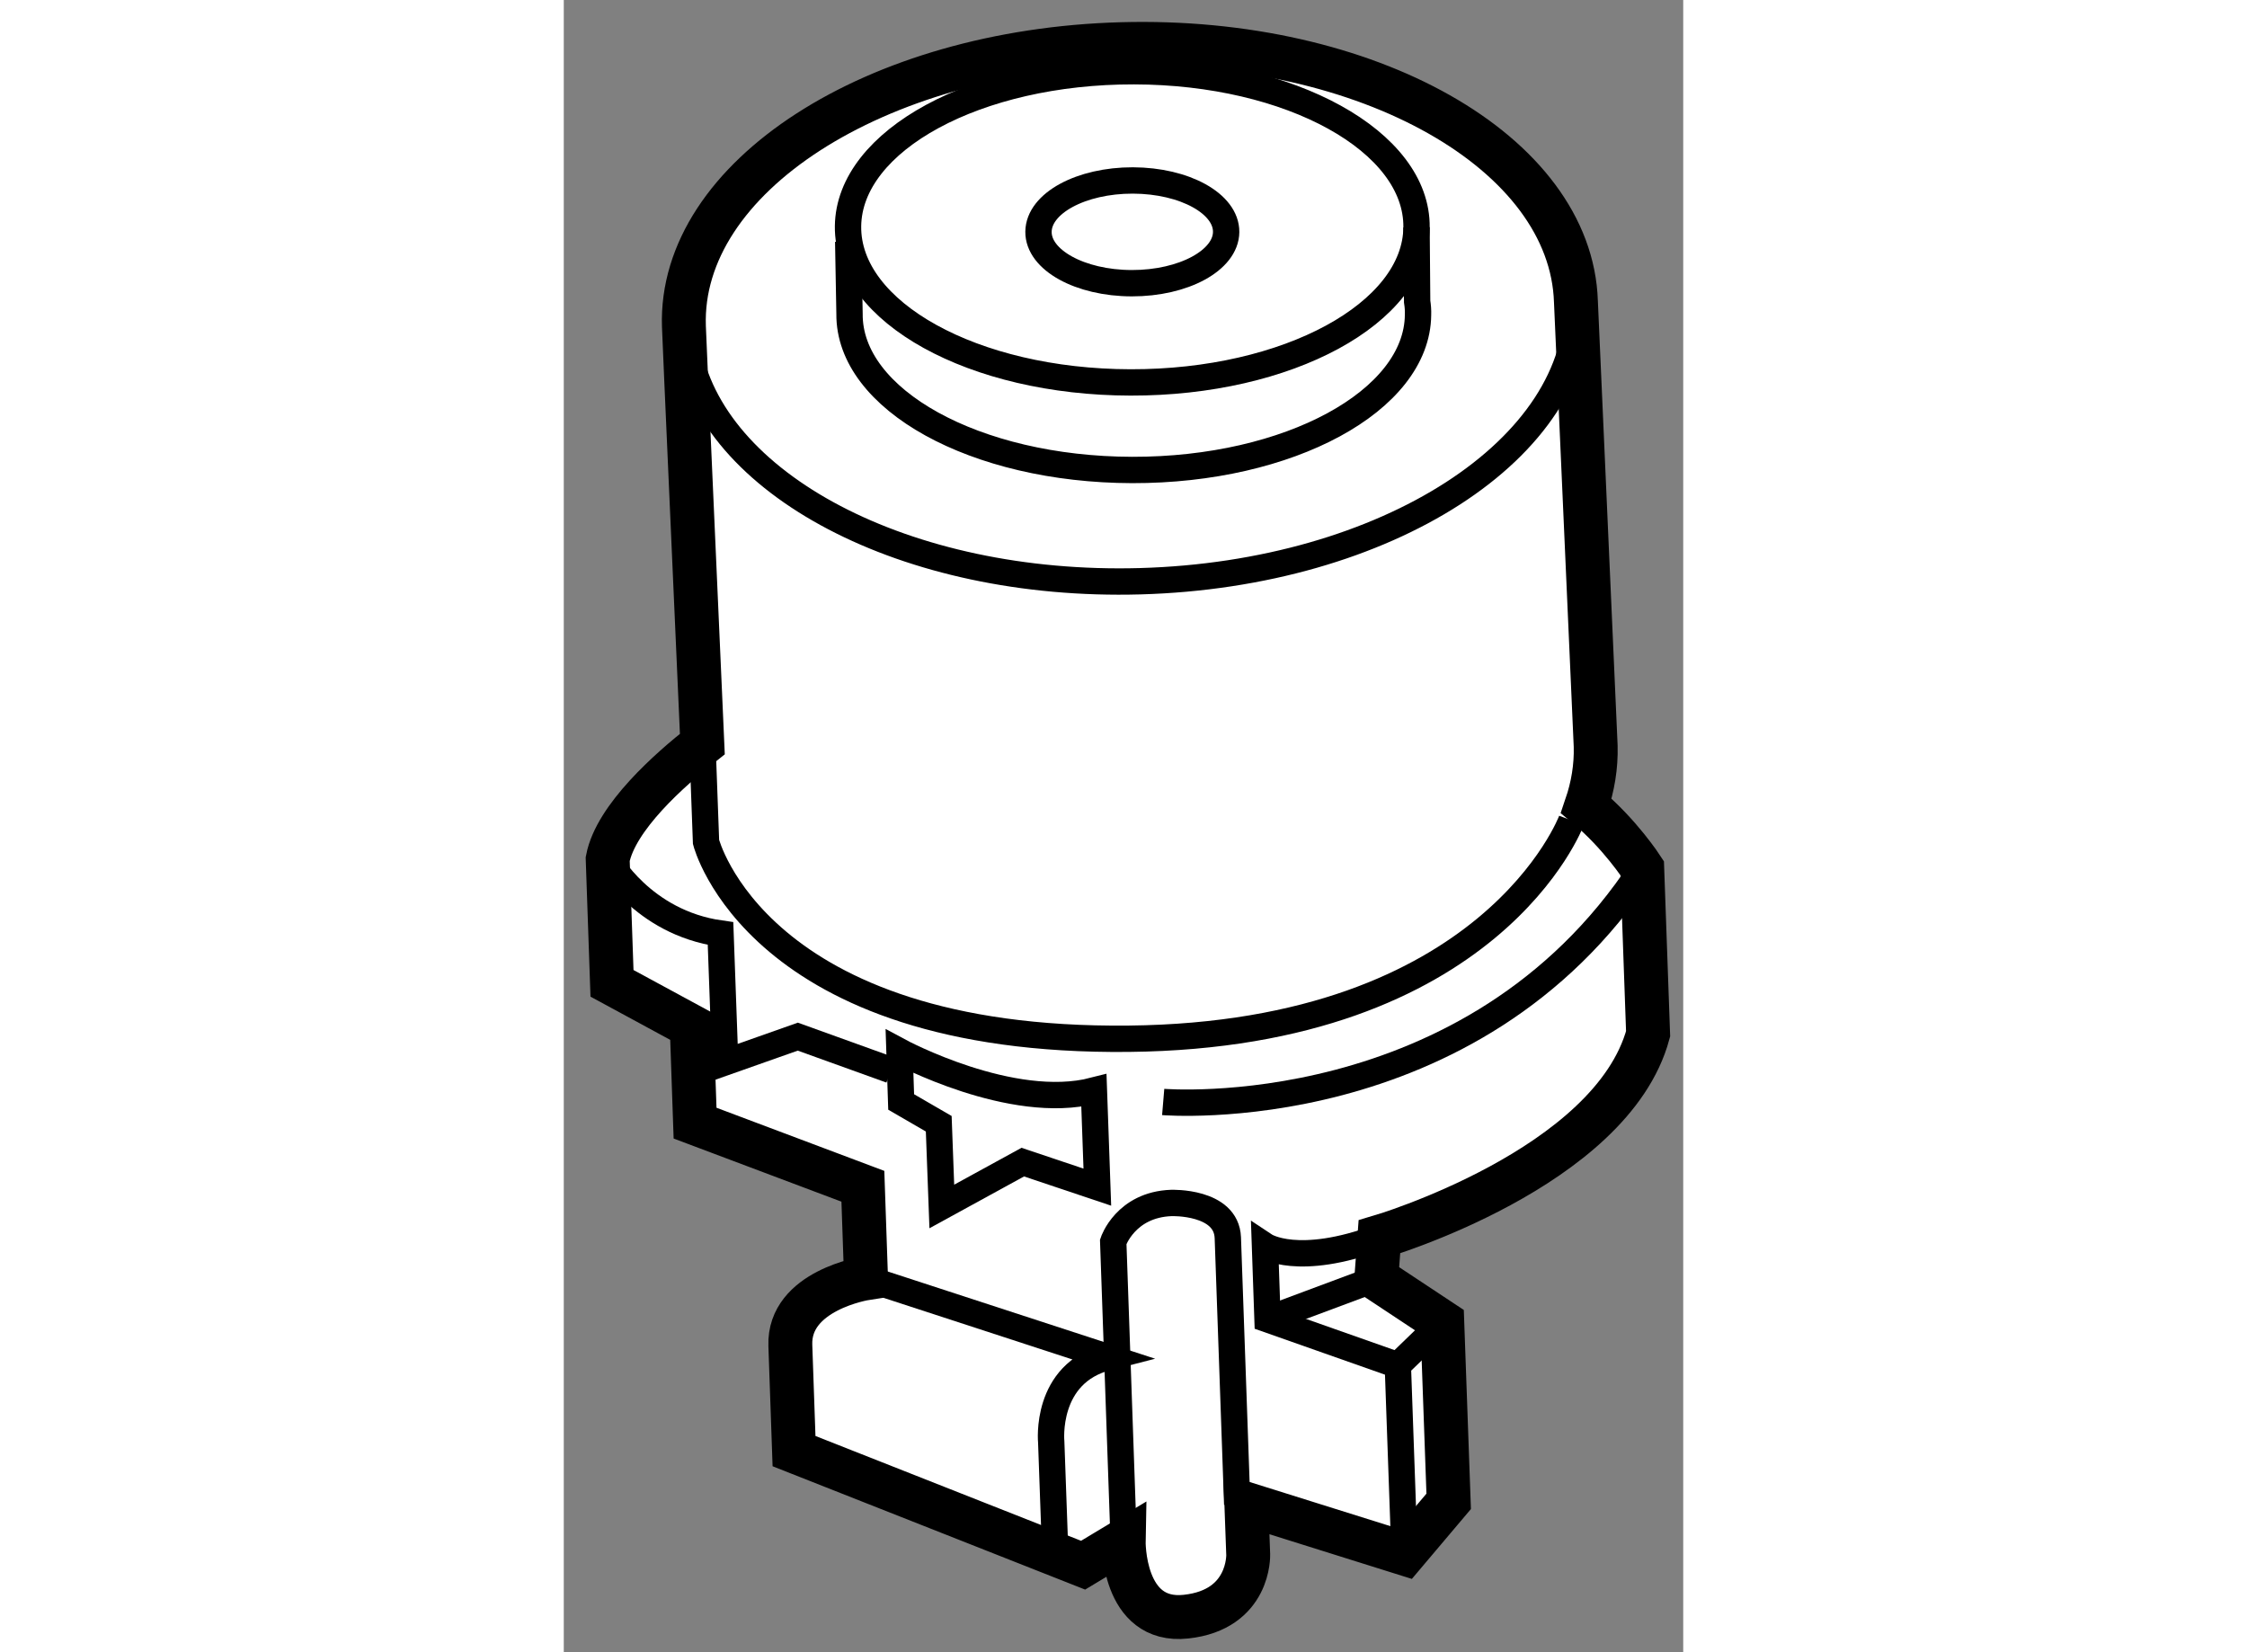 <?xml version="1.0" encoding="utf-8"?>
<!-- Generator: Adobe Illustrator 15.1.0, SVG Export Plug-In . SVG Version: 6.00 Build 0)  -->
<!DOCTYPE svg PUBLIC "-//W3C//DTD SVG 1.1//EN" "http://www.w3.org/Graphics/SVG/1.1/DTD/svg11.dtd">
<svg version="1.1" xmlns="http://www.w3.org/2000/svg" xmlns:xlink="http://www.w3.org/1999/xlink" x="0px" y="0px" width="244.8px"
	 height="180px" viewBox="125.746 66.54 12.748 18.815" enable-background="new 0 0 244.8 180" xml:space="preserve">
	
<rect x="125.746" y="66.54" width="12.748" height="18.815" fill="#808080" stroke="none"/>
	
<g><path fill="#FFFFFF" stroke="#000000" stroke-width="0.5" d="M132.122,84.086l-0.462,0.278l-3.292-1.299l-0.042-1.204
			c-0.022-0.629,0.862-0.765,0.862-0.765l-0.036-1.047l-1.911-0.719l-0.038-1.1l-0.908-0.492l-0.049-1.415
			c0.092-0.476,0.708-1.02,1.078-1.31c-0.053-1.208-0.209-4.688-0.21-4.757c-0.056-1.696,2.175-3.135,4.981-3.213
			c2.805-0.078,5.122,1.233,5.177,2.931l0.225,5.064c0.006,0.233-0.032,0.459-0.107,0.679c0.383,0.317,0.637,0.71,0.637,0.71
			l0.067,1.886c-0.417,1.535-3.06,2.312-3.06,2.312l-0.035,0.473l0.751,0.497l0.073,2.042l-0.503,0.595l-1.801-0.565l0.021,0.576
			c0,0,0.023,0.628-0.708,0.707C132.103,85.03,132.122,84.086,132.122,84.086z"></path><path fill="none" stroke="#000000" stroke-width="0.3" d="M137.288,69.945c0.056,1.697-2.175,3.136-4.98,3.214
			c-2.667,0.074-4.896-1.11-5.154-2.686"></path><path fill="none" stroke="#000000" stroke-width="0.3" d="M132.2,70.895c-1.788-0.003-3.229-0.8-3.217-1.779
			c0.011-0.979,1.469-1.769,3.257-1.765c1.785,0.003,3.228,0.8,3.217,1.778C135.448,70.107,133.988,70.899,132.2,70.895z"></path><path fill="none" stroke="#000000" stroke-width="0.3" d="M132.214,69.765c-0.59-0.001-1.066-0.265-1.062-0.587
			c0.004-0.323,0.484-0.584,1.075-0.583c0.591,0.002,1.065,0.265,1.062,0.587S132.805,69.766,132.214,69.765z"></path><path fill="none" stroke="#000000" stroke-width="0.3" d="M135.457,69.129l0.007,0.845c0.008,0.051,0.012,0.101,0.01,0.153
			c-0.01,0.977-1.469,1.769-3.256,1.765c-1.786-0.004-3.228-0.801-3.218-1.779l-0.015-0.822"></path><path fill="none" stroke="#000000" stroke-width="0.3" d="M137.222,75.882c0,0-0.908,2.443-5.041,2.487
			c-4.238,0.045-4.815-2.241-4.815-2.241l-0.041-1.113"></path><path fill="none" stroke="#000000" stroke-width="0.3" d="M130.051,80.279l-0.035-0.942l-0.428-0.248l-0.019-0.576
			c0,0,1.278,0.688,2.214,0.446l0.039,1.1l-0.849-0.285L130.051,80.279z"></path><polyline fill="none" stroke="#000000" stroke-width="0.3" points="135.32,84.234 135.244,82.087 135.75,81.597 		"></polyline><path fill="none" stroke="#000000" stroke-width="0.3" d="M135.244,82.087l-1.484-0.523l-0.029-0.838c0,0,0.375,0.249,1.304-0.098
			"></path><line fill="none" stroke="#000000" stroke-width="0.3" x1="134.999" y1="81.101" x2="133.76" y2="81.563"></line><path fill="none" stroke="#000000" stroke-width="0.3" d="M132.122,84.086l-0.119-3.405c0,0,0.14-0.423,0.662-0.442
			c0,0,0.627-0.022,0.643,0.396c0.015,0.418,0.107,3.037,0.107,3.037"></path><path fill="none" stroke="#000000" stroke-width="0.3" d="M126.246,76.325c0,0,0.391,0.72,1.285,0.846l0.053,1.466l0.827-0.292
			l1.06,0.382"></path><path fill="none" stroke="#000000" stroke-width="0.3" d="M132.572,79.089c0,0,3.518,0.294,5.454-2.659"></path><path fill="none" stroke="#000000" stroke-width="0.3" d="M131.342,84.219l-0.045-1.257c0,0-0.079-0.783,0.645-0.967l-2.753-0.898
			"></path></g>


</svg>